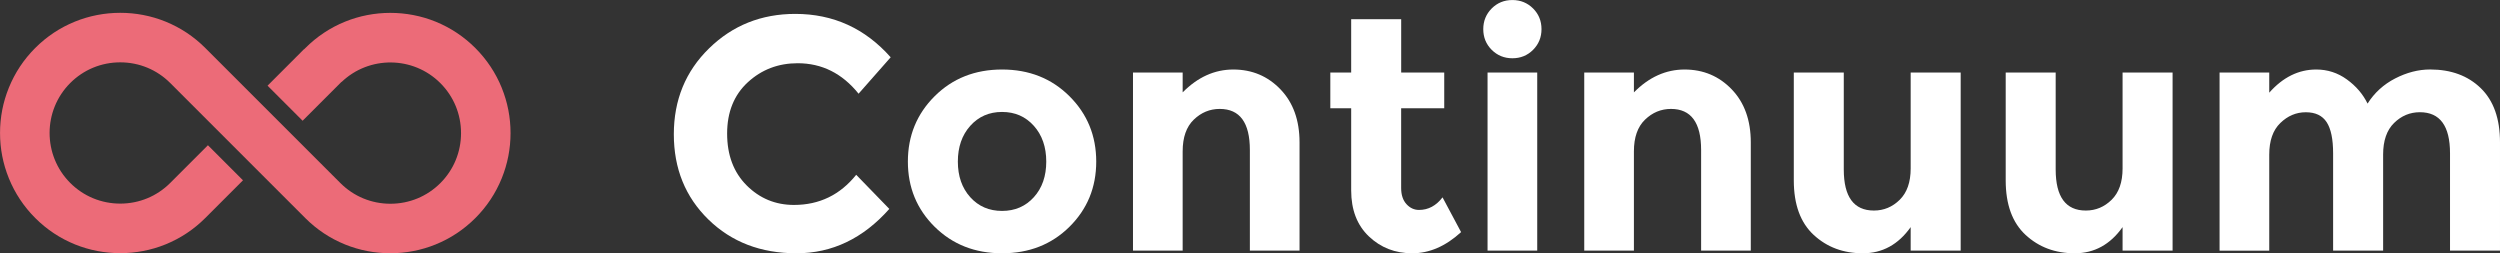 <?xml version="1.0" encoding="UTF-8"?> <svg xmlns="http://www.w3.org/2000/svg" id="Layer_1" viewBox="0 0 735.84 74.55"><rect x="0" y="0" width="735.84" height="74.55" fill="#333333" stroke="none"/><defs><style>.cls-1{fill:#fff;}.cls-2{fill:#ec6b78;}</style></defs><path class="cls-1" d="m233.69,60.32c7.47,0,13.58-2.96,18.32-8.87l9.75,10.04c-7.73,8.71-16.84,13.06-27.33,13.06s-19.13-3.31-25.92-9.94c-6.79-6.63-10.18-14.99-10.18-25.09s3.46-18.53,10.38-25.29c6.92-6.76,15.38-10.14,25.38-10.14,11.17,0,20.53,4.26,28.07,12.77l-9.45,10.72c-4.81-5.98-10.79-8.97-17.93-8.97-5.72,0-10.61,1.87-14.67,5.6-4.06,3.74-6.09,8.77-6.09,15.11s1.92,11.42,5.75,15.25c3.83,3.83,8.48,5.75,13.93,5.75Z"></path><path class="cls-1" d="m322.66,47.56c0,7.6-2.63,14-7.89,19.2-5.26,5.2-11.87,7.79-19.83,7.79s-14.57-2.6-19.83-7.79c-5.26-5.2-7.89-11.6-7.89-19.2s2.63-14.02,7.89-19.25c5.26-5.23,11.87-7.85,19.83-7.85s14.57,2.62,19.83,7.85c5.26,5.23,7.89,11.65,7.89,19.25Zm-40.73,0c0,4.29,1.22,7.78,3.65,10.48,2.44,2.7,5.55,4.04,9.36,4.04s6.92-1.35,9.36-4.04c2.44-2.7,3.65-6.19,3.65-10.48s-1.22-7.8-3.65-10.52c-2.44-2.73-5.55-4.09-9.36-4.09s-6.92,1.37-9.36,4.09c-2.44,2.73-3.65,6.24-3.65,10.52Z"></path><path class="cls-1" d="m348.1,44.53v29.23h-14.62V21.34h14.62v5.85c4.42-4.48,9.39-6.73,14.91-6.73s10.15,1.95,13.89,5.85c3.74,3.9,5.6,9.1,5.6,15.59v31.87h-14.62v-29.63c0-8.05-2.96-12.08-8.87-12.08-2.92,0-5.47,1.06-7.65,3.17-2.18,2.11-3.26,5.21-3.26,9.31Z"></path><path class="cls-1" d="m412.41,31.87v23.48c0,2.01.52,3.59,1.56,4.73,1.04,1.14,2.27,1.71,3.7,1.71,2.73,0,5.03-1.23,6.92-3.7l5.46,10.23c-4.55,4.16-9.34,6.23-14.37,6.23s-9.29-1.66-12.77-4.97c-3.48-3.31-5.21-7.83-5.21-13.54v-24.17h-6.14v-10.52h6.14V5.65h14.72v15.69h12.67v10.52h-12.67Z"></path><path class="cls-1" d="m439.06,14.67c-1.66-1.66-2.48-3.69-2.48-6.09s.83-4.43,2.48-6.09c1.66-1.66,3.69-2.48,6.09-2.48s4.43.83,6.09,2.48c1.66,1.66,2.48,3.69,2.48,6.09s-.83,4.43-2.48,6.09c-1.66,1.66-3.69,2.48-6.09,2.48s-4.43-.83-6.09-2.48Zm13.4,59.1h-14.62V21.34h14.62v52.43Z"></path><path class="cls-1" d="m480.92,44.53v29.23h-14.62V21.34h14.62v5.85c4.42-4.48,9.39-6.73,14.91-6.73s10.15,1.95,13.89,5.85c3.74,3.9,5.6,9.1,5.6,15.59v31.87h-14.62v-29.63c0-8.05-2.96-12.08-8.87-12.08-2.92,0-5.47,1.06-7.65,3.17-2.18,2.11-3.26,5.21-3.26,9.31Z"></path><path class="cls-1" d="m562.38,49.6v-28.26h14.72v52.43h-14.72v-6.92c-3.64,5.13-8.33,7.7-14.08,7.7s-10.57-1.8-14.47-5.41c-3.9-3.61-5.85-8.95-5.85-16.03v-31.77h14.71v28.55c0,8.05,2.96,12.08,8.87,12.08,2.92,0,5.46-1.06,7.6-3.17,2.14-2.11,3.22-5.18,3.22-9.21Z"></path><path class="cls-1" d="m624.75,49.6v-28.26h14.72v52.43h-14.72v-6.92c-3.64,5.13-8.33,7.7-14.08,7.7s-10.57-1.8-14.47-5.41c-3.9-3.61-5.85-8.95-5.85-16.03v-31.77h14.71v28.55c0,8.05,2.96,12.08,8.87,12.08,2.92,0,5.46-1.06,7.6-3.17,2.14-2.11,3.22-5.18,3.22-9.21Z"></path><path class="cls-1" d="m701.44,45.51v28.26h-14.72v-28.65c0-4.16-.63-7.21-1.9-9.16-1.27-1.95-3.31-2.92-6.14-2.92s-5.33,1.06-7.5,3.17c-2.18,2.11-3.26,5.21-3.26,9.31v28.26h-14.62V21.34h14.62v5.94c4.03-4.55,8.64-6.82,13.84-6.82,3.31,0,6.32.97,9.01,2.92,2.69,1.95,4.73,4.32,6.09,7.11,2.01-3.18,4.72-5.65,8.14-7.41,3.41-1.75,6.84-2.63,10.28-2.63,6.17,0,11.14,1.84,14.91,5.51,3.77,3.67,5.65,8.98,5.65,15.93v31.87h-14.71v-28.65c0-8.05-2.96-12.08-8.87-12.08-2.92,0-5.46,1.06-7.6,3.17-2.15,2.11-3.22,5.21-3.22,9.31Z"></path><path class="cls-2" d="m147.69,25.86c-1.78-4.39-4.4-8.33-7.77-11.71-3.38-3.38-7.32-5.99-11.71-7.78-8.49-3.44-18.15-3.44-26.63,0-4.39,1.78-8.33,4.4-11.71,7.78l-.35.35-.03-.03-10.74,10.75,10.32,10.32,11.44-11.44.03.03c8.14-7.77,21.08-7.66,29.08.34,3.92,3.92,6.08,9.15,6.08,14.71s-2.16,10.79-6.08,14.71c-3.92,3.92-9.15,6.08-14.71,6.08s-10.79-2.16-14.71-6.08L60.42,14.12c-3.38-3.38-7.32-5.99-11.71-7.77-8.49-3.44-18.16-3.43-26.63,0-4.39,1.78-8.33,4.39-11.71,7.77-3.38,3.38-5.99,7.32-7.77,11.71-1.72,4.24-2.59,8.72-2.59,13.32s.87,9.07,2.59,13.31c1.78,4.39,4.4,8.34,7.77,11.71,3.38,3.38,7.32,5.99,11.71,7.77,8.47,3.43,18.14,3.44,26.63,0,4.39-1.78,8.34-4.4,11.71-7.77l11.1-11.1-10.32-10.32-11.1,11.1c-3.92,3.92-9.15,6.08-14.71,6.08s-10.79-2.16-14.71-6.08c-8.11-8.11-8.11-21.31,0-29.42,3.92-3.92,9.15-6.08,14.71-6.08s10.79,2.16,14.71,6.08l39.76,39.76c3.38,3.38,7.32,5.99,11.71,7.77,8.49,3.44,18.15,3.44,26.63,0,4.39-1.78,8.34-4.4,11.71-7.77,3.38-3.38,5.99-7.32,7.77-11.71,1.72-4.24,2.59-8.72,2.59-13.32,0-4.59-.87-9.07-2.59-13.31Z"></path></svg> 